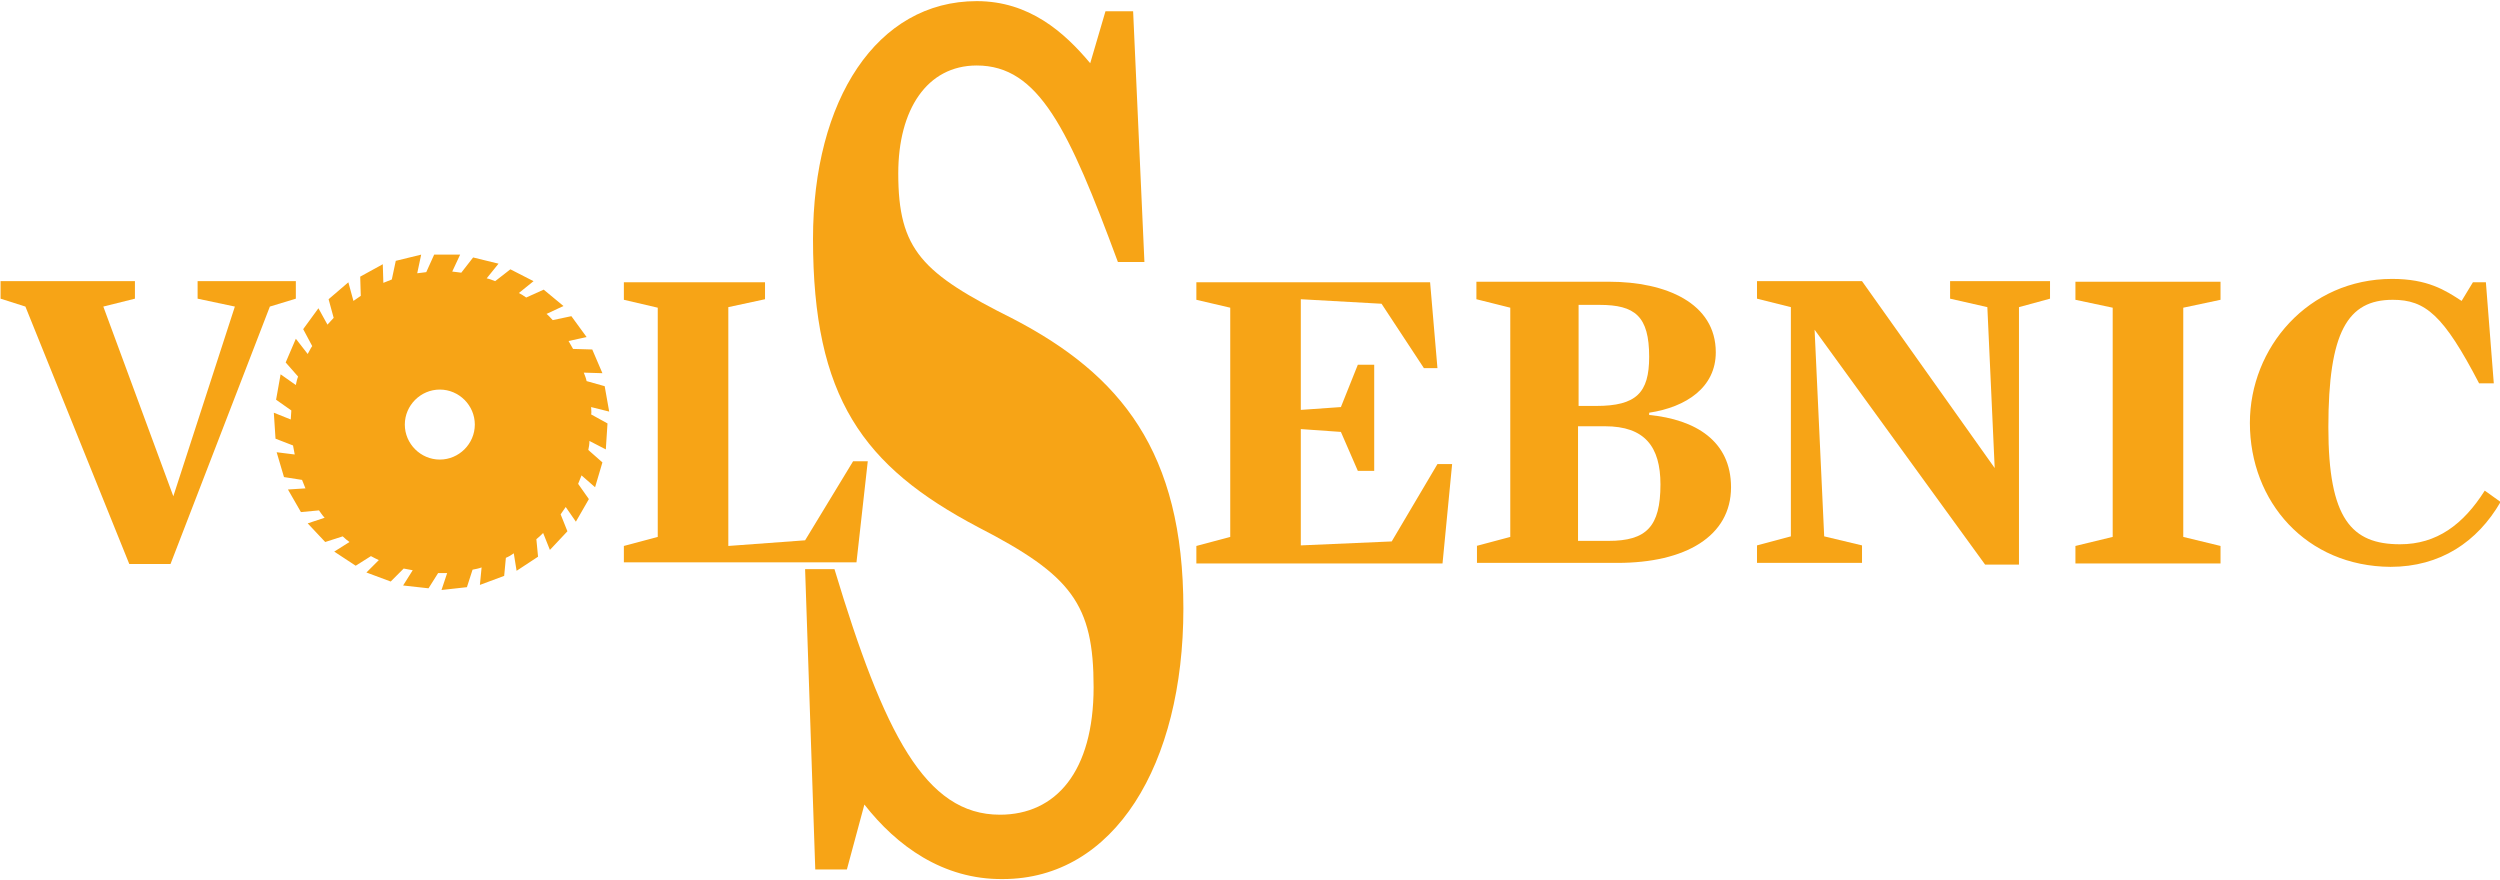 <?xml version="1.0" encoding="utf-8"?>
<!-- Generator: Adobe Illustrator 27.7.0, SVG Export Plug-In . SVG Version: 6.00 Build 0)  -->
<svg version="1.1" id="Laag_1" xmlns="http://www.w3.org/2000/svg" xmlns:xlink="http://www.w3.org/1999/xlink" x="0px" y="0px"
	 viewBox="0 0 442.8 155.8" style="enable-background:new 0 0 442.8 155.8;" xml:space="preserve">
<style type="text/css">
	.st0{fill:#F7A416;}
</style>
<g>
	<path class="st0" d="M4.5,54.3l-4.4-1.4v-3.1h23.8v3.1l-5.6,1.4l12.4,33.6l10.9-33.6l-6.6-1.4v-3.1h17.4v3.1l-4.6,1.4L30.2,99.9
		h-7.3L4.5,54.3z"/>
	<path class="st0" d="M110.5,96.7l6-1.6V54.5l-6-1.4v-3.1h25V53l-6.5,1.4v42.3l13.6-1l8.5-14h2.6l-2,17.9h-41.2V96.7z"/>
	<path class="st0" d="M153.1,142.5L150,154h-5.6l-1.8-53.2h5.2c8.8,29.2,16.1,43.5,29.3,43.5c9.9,0,16.6-7.6,16.6-22.6
		c0-14.7-3.9-19.8-20.4-28.3c-20.5-10.8-29.3-23-29.3-51.1c0-24.6,11.3-42.1,29-42.1c9.3,0,15.5,5.5,20.1,11l2.7-9.2h4.9l2,44.4H198
		c-8.7-23.5-14-34.8-25-34.8c-8.8,0-13.9,7.8-13.9,19.1c0,13.6,4.2,17.7,20.4,25.8c19,9.9,30.1,23.5,30.1,51.3
		c0,27.6-12.2,47.9-32,47.9C167,155.8,158.8,149.8,153.1,142.5z"/>
	<path class="st0" d="M211.9,96.7l6-1.6V54.5l-6-1.4v-3.1h41.4l1.3,15.2h-2.4l-7.5-11.4l-14.3-0.8v19.6l7.1-0.5l3-7.5h2.9v18.8h-2.9
		l-3-6.9l-7.1-0.5v20.6l16.1-0.7l8.1-13.7h2.6l-1.7,17.6h-43.6V96.7z"/>
	<path class="st0" d="M261.5,96.7l6-1.6V54.5l-6-1.5v-3.1H285c10.1,0,18.9,3.8,18.9,12.5c0,6.2-5.2,9.7-11.8,10.7v0.4
		c8.2,0.8,14.5,4.6,14.5,12.8c0,8.7-8.1,13.4-20.1,13.4h-24.9V96.7z M282.7,71.9c7.1,0,9.4-2.3,9.4-8.7c0-7.2-2.5-9.2-8.8-9.2h-3.7
		v17.9H282.7z M284.9,95.8c6.7,0,9.2-2.5,9.2-10c0-6.7-2.8-10.3-9.8-10.3h-4.8v20.3H284.9z"/>
	<path class="st0" d="M321.4,58.4l1.7,36.6l6.7,1.6v3.1h-18.6v-3.1l6-1.6V54.4l-6-1.5v-3.1h18.6l23.5,33.1L352,54.4l-6.6-1.5v-3.1
		h17.7v3.1l-5.5,1.5v45.6h-6L321.4,58.4z"/>
	<path class="st0" d="M367.6,96.7l6.6-1.6V54.5l-6.6-1.4v-3.2h25.7v3.2l-6.6,1.4v40.6l6.6,1.6v3.1h-25.7V96.7z"/>
	<path class="st0" d="M398.5,74.9c0-13.3,10.3-25.5,25.2-25.5c6.3,0,9.4,2,12.3,3.9l2-3.3h2.3l1.4,17.9h-2.6
		c-6.3-12.1-9.5-14.8-15.3-14.8c-8,0-11.4,5.7-11.4,22.6c0,16.2,4.1,20.7,12.7,20.7c6.5,0,11.2-3.5,15-9.5l2.8,2
		c-4.1,7.1-10.7,11.5-19.5,11.5C408.5,100.3,398.5,88.9,398.5,74.9z"/>
	<path class="st0" d="M104.7,72.1l3.2,0.8l-0.8-4.5l-3.2-0.9c-0.1-0.5-0.3-1-0.5-1.5l3.3,0.1l-1.8-4.2l-3.4-0.1
		c-0.3-0.5-0.5-0.9-0.8-1.4l3.2-0.7l-2.7-3.7l-3.3,0.7c-0.4-0.4-0.7-0.8-1.1-1.1l3-1.4l-3.5-2.9l-3.1,1.4c-0.4-0.3-0.9-0.6-1.3-0.8
		l2.6-2.1l-4.1-2.1l-2.7,2.1c-0.5-0.2-1-0.4-1.5-0.5l2.1-2.6l-4.5-1.1l-2.1,2.7c-0.5-0.1-1-0.1-1.6-0.2l1.4-3h-4.6l-1.4,3.1
		c-0.5,0.1-1,0.1-1.6,0.2l0.7-3.3l-4.5,1.1l-0.7,3.3c-0.5,0.2-1,0.4-1.5,0.6l-0.1-3.3L63.8,49l0.1,3.4c-0.4,0.3-0.9,0.6-1.3,0.9
		L61.7,50L58.2,53l0.9,3.3c-0.4,0.4-0.7,0.8-1.1,1.2l-1.6-2.9l-2.7,3.7l1.6,3c-0.3,0.4-0.5,0.9-0.8,1.4L52.4,60l-1.8,4.2l2.2,2.5
		c-0.2,0.5-0.3,1-0.4,1.5l-2.7-1.9l-0.8,4.5l2.7,1.9c0,0.5-0.1,1.1-0.1,1.6l-3-1.2l0.3,4.6l3.1,1.2c0.1,0.5,0.2,1.1,0.3,1.6L49,80.1
		l1.3,4.4l3.2,0.5c0.2,0.5,0.4,1,0.6,1.5L51,86.7l2.3,4l3.2-0.3c0.3,0.4,0.6,0.9,1,1.3l-3,1l3.1,3.3l3.1-1c0.4,0.4,0.8,0.7,1.2,1
		l-2.7,1.7l3.8,2.5l2.7-1.7c0.5,0.3,1,0.5,1.4,0.7l-2.2,2.2l4.3,1.6l2.3-2.3c0.5,0.1,1,0.2,1.6,0.3l-1.7,2.7l4.5,0.5l1.7-2.7
		c0.2,0,0.3,0,0.5,0c0.4,0,0.8,0,1.1,0l-1,3l4.5-0.5l1-3.1c0.5-0.1,1.1-0.2,1.6-0.4l-0.3,3.1l4.3-1.6l0.3-3.2c0.5-0.2,1-0.5,1.4-0.8
		l0.5,3.1l3.8-2.5L95,95.5c0.4-0.3,0.8-0.7,1.2-1.1l1.2,3l3.1-3.3l-1.2-3c0.3-0.4,0.6-0.9,0.9-1.3l1.8,2.6l2.3-4l-1.9-2.7
		c0.2-0.5,0.4-1,0.6-1.5l2.4,2.1l1.3-4.4l-2.5-2.2c0.1-0.5,0.2-1,0.2-1.6l2.9,1.5l0.3-4.6l-2.9-1.6
		C104.8,73.1,104.7,72.6,104.7,72.1z M77.9,81.4c-3.4,0-6.2-2.8-6.2-6.2s2.8-6.2,6.2-6.2c3.4,0,6.2,2.8,6.2,6.2S81.3,81.4,77.9,81.4
		z"/>
</g>
</svg>
